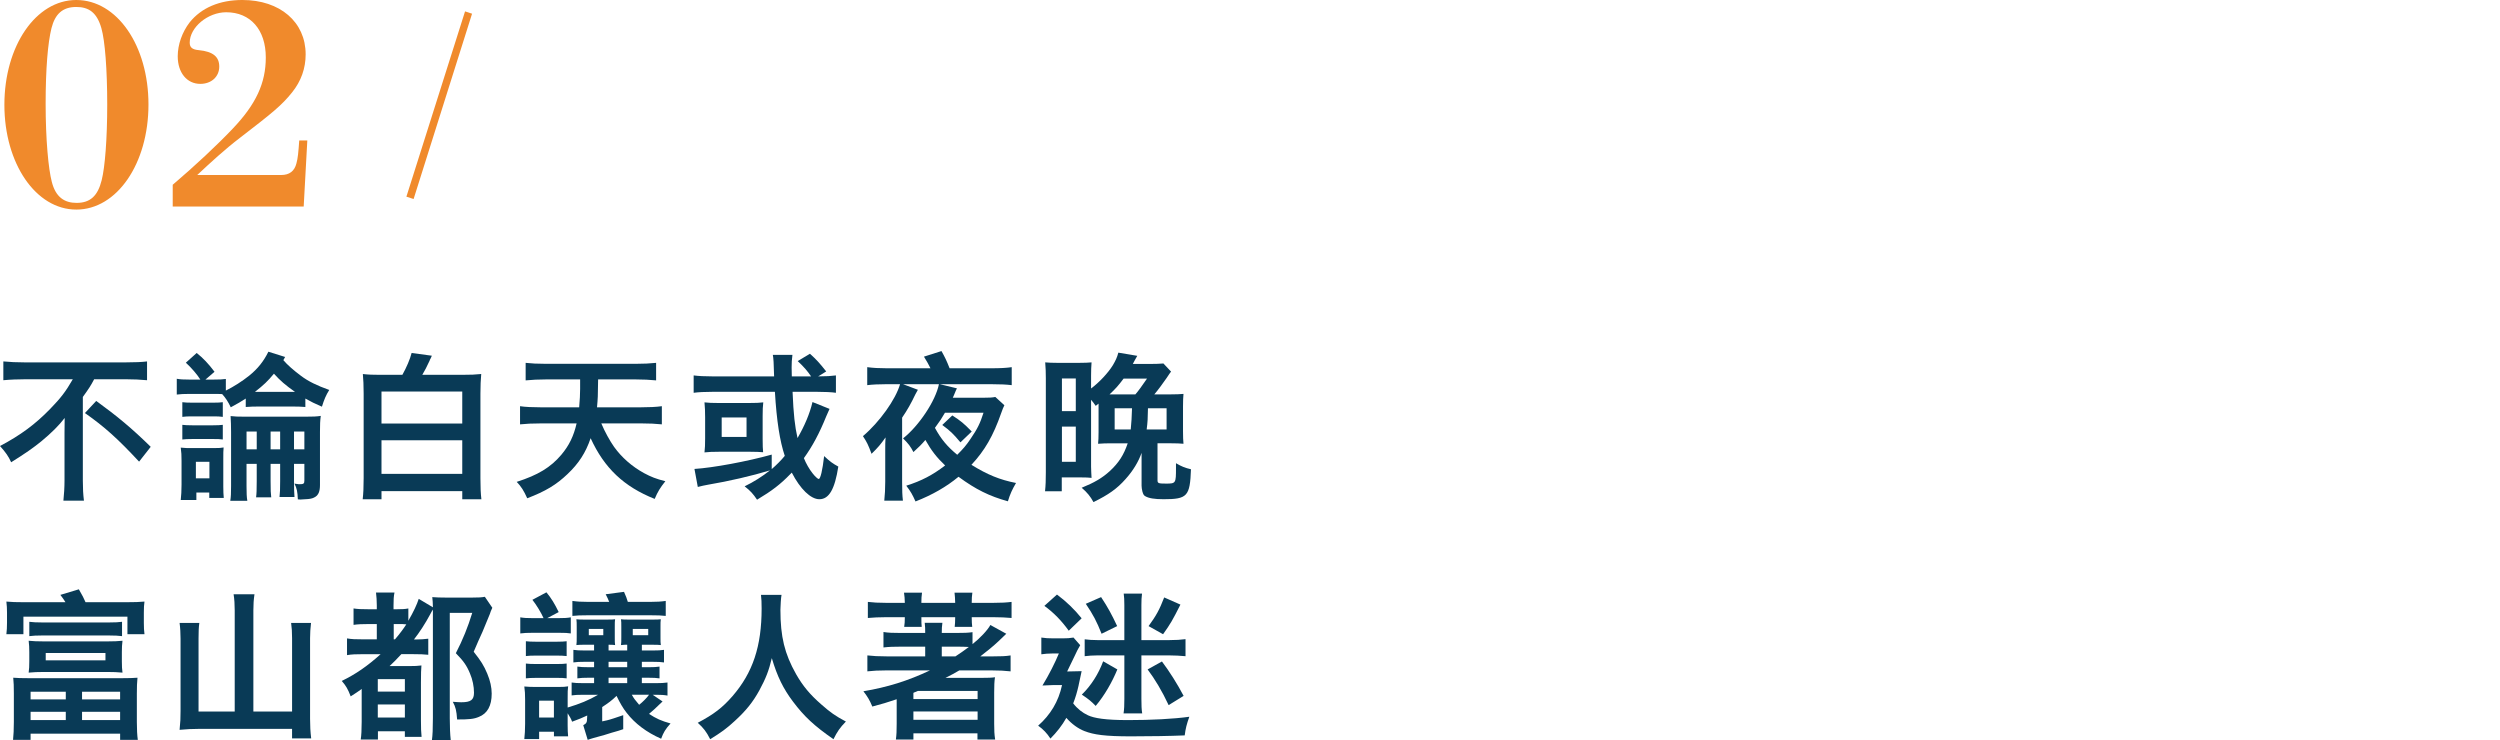 <?xml version="1.0" encoding="UTF-8"?>
<svg id="uuid-066bba04-370b-4384-b8b9-0822b34f9e03" data-name="レイヤー_2" xmlns="http://www.w3.org/2000/svg" viewBox="0 0 251.182 74.351">
  <defs>
    <style>
      .uuid-09da0e39-28ae-406b-a9d2-cb90b4b22b95 {
        fill: none;
      }

      .uuid-1ece77b5-d1b0-44fa-8d38-c2397ff5edc8 {
        fill: #093a56;
      }

      .uuid-4dbfca18-aa4e-4491-9fa4-02c99b6a6cc8 {
        fill: #f08a2c;
      }
    </style>
  </defs>
  <g id="uuid-36211bd6-d26b-4035-b54d-ecc8d8658858" data-name="レイヤー_1">
    <g>
      <g>
        <g>
          <path class="uuid-4dbfca18-aa4e-4491-9fa4-02c99b6a6cc8" d="M7.665,21.057C3.605,21.057.441,16.437.441,10.528S3.605,0,7.665,0c4.088,0,7.252,4.564,7.252,10.5s-3.164,10.557-7.252,10.557ZM5.201,18.256c.392,1.568,1.288,2.129,2.492,2.129,1.372,0,2.128-.7,2.52-2.269.336-1.315.56-4.172.56-7.616,0-3.5-.224-6.412-.588-7.672-.448-1.567-1.26-2.128-2.52-2.128-1.372,0-2.128.7-2.492,2.128-.364,1.456-.588,4.061-.588,7.616,0,3.584.28,6.524.616,7.812Z"/>
          <path class="uuid-4dbfca18-aa4e-4491-9fa4-02c99b6a6cc8" d="M17.353,18.564c2.24-1.904,4.48-4.004,6.02-5.628,2.352-2.464,3.332-4.592,3.332-7.168,0-2.772-1.54-4.536-3.976-4.536-1.848,0-3.668,1.512-3.668,3.052,0,.477.252.7.924.756,1.428.141,2.044.672,2.044,1.652,0,1.008-.784,1.736-1.904,1.736-1.344,0-2.268-1.12-2.268-2.772,0-1.176.448-2.436,1.204-3.416,1.176-1.456,2.996-2.24,5.292-2.24,3.78,0,6.356,2.212,6.356,5.46,0,1.4-.448,2.688-1.372,3.836-1.036,1.288-1.932,2.017-5.208,4.536-1.54,1.177-2.968,2.492-4.312,3.752h8.428c.84,0,1.344-.392,1.54-1.176.14-.504.196-1.092.28-2.296h.812l-.364,6.636h-13.16v-2.184Z"/>
          <path class="uuid-4dbfca18-aa4e-4491-9fa4-02c99b6a6cc8" d="M47.429,1.377l-5.873,18.618-.724-.235L46.725,1.143l.705.234Z"/>
        </g>
        <g>
          <path class="uuid-1ece77b5-d1b0-44fa-8d38-c2397ff5edc8" d="M9.459,38.106c-.336.64-.512.913-1.136,1.777v8.403c0,.752.031,1.408.111,2.017h-2.064c.064-.608.112-1.345.112-2.017v-4.802c0-.561,0-.849.016-1.489-.561.736-1.328,1.504-2.337,2.337-.784.64-1.601,1.216-3.041,2.113-.256-.576-.544-.992-1.12-1.633,2.064-1.088,3.553-2.192,5.042-3.729,1.072-1.104,1.552-1.729,2.272-2.977H2.528c-.688,0-1.553.032-2.192.096v-1.889c.64.063,1.328.096,2.129.096h10.18c.944,0,1.617-.032,2.129-.096v1.889c-.641-.064-1.393-.096-2.081-.096h-3.233ZM13.974,46.381c-2.129-2.289-3.458-3.49-5.442-4.882l1.136-1.216c2.098,1.521,3.602,2.769,5.475,4.61l-1.168,1.489Z"/>
          <path class="uuid-1ece77b5-d1b0-44fa-8d38-c2397ff5edc8" d="M30.677,40.891c-.4-.032-.769-.048-1.408-.048h-3.153c-.608,0-.977.017-1.425.048v-.848c-.544.352-.736.464-1.505.88-.256-.544-.528-.96-.864-1.328-.288-.016-.561-.016-.816-.016h-2.497c-.561,0-.849.016-1.248.064v-1.585c.368.064.672.08,1.248.08h1.12c-.319-.512-.88-1.168-1.456-1.696l1.089-.977c.656.528,1.152,1.041,1.792,1.889l-.912.784h.801c.64,0,.912-.016,1.248-.063v1.168c.801-.4,1.633-.928,2.353-1.504.849-.688,1.441-1.424,1.921-2.401l1.681.528q-.111.208-.176.32c.368.448,1.089,1.073,1.761,1.569.736.56,1.633.992,2.849,1.425-.336.544-.512.96-.735,1.681-.705-.305-1.104-.497-1.665-.816v.848ZM19.729,50.239h-1.569c.049-.416.08-.976.08-1.552v-2.385c0-.56-.016-.88-.08-1.329.465.048.641.048,1.137.048h2.177c.528,0,.753-.016.993-.063-.032.352-.032.528-.032,1.216v2.706c0,.48.016.833.048,1.152h-1.457v-.544h-1.296v.752ZM18.319,40.411c.305.032.496.048,1.024.048h2.049c.513,0,.705-.016.993-.048v1.473c-.353-.048-.497-.048-.993-.048h-2.049c-.512,0-.656,0-1.024.048v-1.473ZM18.319,42.684c.305.032.496.048,1.024.048h2.049c.513,0,.721-.016.993-.048v1.473c-.337-.048-.497-.048-1.024-.048h-2.033c-.496,0-.704.016-1.009.048v-1.473ZM19.681,48.062h1.36v-1.665h-1.36v1.665ZM29.54,48.318c0,.784.017,1.232.048,1.616h-1.504c.048-.384.063-.816.063-1.616v-1.713h-.96v1.729c0,.929.016,1.249.063,1.633h-1.521c.048-.353.064-.736.064-1.633v-1.729h-1.024v2.257c0,.688.016,1.088.08,1.457h-1.713c.063-.352.08-.784.08-1.473v-5.442c0-.688-.017-.977-.048-1.601.384.048.72.063,1.488.063h5.971c.864,0,1.185-.016,1.601-.08-.064.497-.08.865-.08,1.601v5.346c0,.624-.145.977-.464,1.185-.209.128-.385.192-.736.224-.257.016-.705.048-.753.048-.063,0-.144,0-.271-.016-.032-.784-.097-1.088-.337-1.585.097.017.16.032.208.032.129.016.225.032.24.032.465,0,.545-.048.545-.368v-1.681h-1.041v1.713ZM25.795,43.356h-1.024v1.792h1.024v-1.792ZM29.364,39.37h.272c-.977-.688-1.457-1.104-2.113-1.824-.624.752-1.009,1.12-1.905,1.824h3.746ZM28.147,43.356h-.96v1.792h.96v-1.792ZM30.581,45.148v-1.792h-1.041v1.792h1.041Z"/>
          <path class="uuid-1ece77b5-d1b0-44fa-8d38-c2397ff5edc8" d="M46.509,37.658c.784,0,1.248-.016,1.841-.08-.049.577-.08,1.153-.08,1.985v8.5c0,.96.031,1.537.096,2.097h-1.921v-.816h-8.115v.816h-1.889c.064-.56.096-1.201.096-2.128v-8.483c0-.816-.031-1.441-.08-1.969.545.064,1.024.08,1.761.08h2.209c.4-.705.784-1.601.929-2.193l2.033.272q-.032.08-.112.256c-.017.016-.032.064-.08.144,0,.032-.032.08-.048.128-.32.688-.416.865-.721,1.393h4.082ZM38.329,42.556h8.115v-3.217h-8.115v3.217ZM38.329,47.614h8.115v-3.377h-8.115v3.377Z"/>
          <path class="uuid-1ece77b5-d1b0-44fa-8d38-c2397ff5edc8" d="M58.191,40.923c.063-.768.096-1.28.096-1.841v-.96h-3.457c-.721,0-1.377.032-2.017.096v-1.761c.56.064,1.216.096,2,.096h9.076c.769,0,1.425-.032,2.032-.096v1.761c-.64-.063-1.28-.096-2.017-.096h-3.81c-.016,1.729-.032,1.937-.111,2.801h4.434c.784,0,1.521-.032,2.081-.112v1.825c-.608-.064-1.249-.096-2.065-.096h-4.018c.336.816.881,1.792,1.28,2.353.769,1.072,1.793,1.969,3.01,2.641.72.384,1.2.576,2.145.816-.528.672-.752,1.024-1.072,1.777-3.089-1.232-5.058-3.089-6.435-6.099-.496,1.457-1.2,2.545-2.321,3.602-1.12,1.072-2.209,1.729-4.05,2.433-.336-.752-.607-1.184-1.056-1.648,2.145-.688,3.409-1.457,4.481-2.721.784-.929,1.249-1.889,1.537-3.153h-3.602c-.833,0-1.489.032-2.081.096v-1.825c.528.08,1.28.112,2.081.112h3.857Z"/>
          <path class="uuid-1ece77b5-d1b0-44fa-8d38-c2397ff5edc8" d="M79.632,39.37c.097,2.305.225,3.426.497,4.642.704-1.216,1.232-2.449,1.504-3.618l1.713.688q-.112.224-.32.721c-.704,1.744-1.393,3.025-2.257,4.226.208.528.545,1.12.881,1.536.224.289.512.561.608.561.176,0,.384-.88.544-2.305.576.544.864.752,1.425,1.056-.353,2.273-.929,3.281-1.905,3.281-.864,0-1.921-1.024-2.769-2.673q-.08.064-.177.176c-.96.992-1.809,1.648-3.313,2.545-.399-.593-.672-.896-1.248-1.345.896-.432,1.761-.977,2.545-1.601-1.793.544-4.13,1.088-6.227,1.44q-.464.08-1.024.224l-.336-1.809c1.841-.112,5.298-.752,7.763-1.441v1.457c.448-.384.961-.896,1.312-1.329-.496-1.473-.816-3.49-.992-6.435h-6.29c-.785,0-1.393.032-1.873.097v-1.745c.496.064,1.088.096,1.873.096h6.21c-.032-1.329-.063-1.825-.128-2.161h1.969c-.063.528-.08.768-.08,1.264,0,.256,0,.464.017.896h1.937c-.336-.497-.721-.96-1.345-1.537l1.232-.736c.688.624.944.912,1.633,1.776l-.801.497h.064c.752,0,1.232-.032,1.713-.096v1.745c-.433-.064-1.121-.097-1.905-.097h-2.449ZM70.845,41.884c0-.544-.016-.977-.064-1.457.4.048.769.064,1.425.064h3.01c.736,0,1.088-.017,1.473-.064-.049.416-.064.721-.064,1.377v2.289c0,.656.016,1.041.048,1.345-.368-.032-.72-.048-1.265-.048h-3.201c-.592,0-1.024.016-1.425.064.049-.448.064-.752.064-1.425v-2.145ZM72.51,43.9h2.497v-1.953h-2.497v1.953Z"/>
          <path class="uuid-1ece77b5-d1b0-44fa-8d38-c2397ff5edc8" d="M96.145,39.019c-.063.128-.096.176-.288.656-.032.08-.064.16-.128.288h2.993c.641,0,.992-.016,1.28-.08l.912.832c-.128.272-.176.368-.319.784-.801,2.289-1.649,3.762-2.993,5.202,1.601.993,2.849,1.505,4.481,1.825-.368.624-.608,1.136-.816,1.841-1.856-.513-3.249-1.201-4.962-2.465-1.217,1.008-2.641,1.825-4.321,2.481-.305-.688-.497-1.024-.929-1.584,1.536-.48,2.673-1.088,3.905-2.033-.832-.784-1.393-1.505-1.984-2.562-.32.385-.721.785-1.201,1.217-.288-.561-.496-.832-1.04-1.376,1.585-1.249,3.266-3.762,3.602-5.442h-3.602l1.488.56q-.096.145-.256.464c-.432.913-.816,1.584-1.328,2.337v6.483c0,.848.016,1.312.08,1.856h-1.873c.063-.64.096-1.152.096-1.921v-3.185c0-.496,0-.768.032-1.249-.48.688-.769,1.024-1.408,1.648-.337-.912-.465-1.168-.864-1.776,1.664-1.409,3.297-3.697,3.729-5.218h-1.409c-.704,0-1.408.032-1.889.096v-1.809c.593.08,1.185.112,1.953.112h4.401c-.208-.416-.32-.625-.656-1.168l1.761-.561c.353.625.513.961.816,1.729h4.21c.864,0,1.505-.032,2.032-.112v1.809c-.496-.064-1.152-.096-2.032-.096h-5.187l1.713.417ZM94.944,41.467c-.368.625-.465.785-1.009,1.521.608,1.121,1.217,1.857,2.241,2.706.608-.608.912-.961,1.328-1.585.704-1.024.977-1.585,1.312-2.641h-3.873ZM95.681,41.739c.88.576,1.12.769,1.952,1.617l-1.136,1.088c-.736-.88-1.009-1.136-1.825-1.745l1.009-.96Z"/>
          <path class="uuid-1ece77b5-d1b0-44fa-8d38-c2397ff5edc8" d="M114.698,45.501c-.304.88-.864,1.809-1.617,2.641-.848.96-1.712,1.569-3.217,2.305-.304-.561-.624-.961-1.185-1.441,1.265-.512,2.064-.976,2.833-1.681.881-.816,1.393-1.601,1.793-2.785h-1.696c-.465,0-.881.016-1.281.048.032-.32.048-.625.048-1.169v-2.865q-.159.112-.288.225c-.191-.288-.288-.4-.464-.608v6.723c0,.272.032.816.048,1.12-.304-.032-.544-.048-1.152-.048h-1.841v1.393h-1.681c.064-.592.08-1.12.08-1.905v-9.444c0-.576-.016-1.057-.063-1.601.399.032.656.048,1.2.048h2.241c.527,0,.896-.016,1.216-.048-.032.432-.048.816-.048,1.329v1.296c.816-.608,1.713-1.568,2.177-2.321.288-.48.448-.833.561-1.281l1.904.32q-.128.224-.271.48c-.032.08-.08.16-.177.336h1.745c.561,0,.944-.016,1.328-.048l.769.816c-.063.08-.24.32-.432.624-.385.561-.929,1.296-1.249,1.665h1.665c.544,0,.912-.016,1.265-.048-.032.32-.048.72-.048,1.264v2.465c0,.625.016.944.048,1.281-.368-.032-.688-.048-1.265-.048h-1.345v3.698c0,.32.08.352.864.352.977,0,.992-.032.992-1.568v-.48c.576.336.896.465,1.505.608-.096,2.721-.368,3.009-2.753,3.009-.929,0-1.488-.096-1.841-.304-.145-.08-.208-.192-.288-.48-.048-.208-.08-.4-.08-.576v-3.297ZM106.695,41.307h1.393v-3.281h-1.393v3.281ZM106.695,46.397h1.393v-3.538h-1.393v3.538ZM114.074,39.626c.224-.24.72-.928,1.168-1.584h-2.353c-.528.704-.769.977-1.409,1.584h2.594ZM113.609,43.148q.097-.928.128-2.129h-1.744v2.129h1.616ZM117.211,43.148v-2.129h-1.872c-.017,1.056-.032,1.361-.129,2.129h2.001Z"/>
          <path class="uuid-1ece77b5-d1b0-44fa-8d38-c2397ff5edc8" d="M6.578,60.505c-.16-.272-.256-.384-.512-.736l1.856-.56c.4.688.464.832.672,1.296h4.162c.816,0,1.232-.016,1.761-.064-.048.32-.064.624-.064,1.104v1.04c0,.464.017.801.064,1.137h-1.713v-1.761H2.353v1.761H.64c.048-.4.064-.688.064-1.152v-1.024c0-.384-.017-.752-.064-1.104.513.048.961.064,1.761.064h4.178ZM1.393,69.725c0-.768-.017-1.185-.064-1.633.448.032.769.048,1.616.048h9.252c.833,0,1.169-.017,1.617-.048-.049.528-.064.865-.064,1.633v2.817c0,.721.032,1.345.096,1.793h-1.776v-.624H3.073v.624h-1.761c.048-.464.08-1.072.08-1.793v-2.817ZM12.244,66.443c0,.544.017.785.064,1.137-.464-.048-.992-.064-1.473-.064h-6.482c-.496,0-1.009.016-1.473.064.048-.384.063-.608.063-1.137v-.928c0-.497-.016-.688-.063-1.137.432.048.896.064,1.473.064h6.482c.576,0,1.04-.016,1.473-.064-.048.416-.064.624-.064,1.137v.928ZM2.944,62.474c.32.048.753.064,1.217.064h6.883c.48,0,.896-.016,1.217-.064v1.44c-.368-.048-.753-.064-1.217-.064h-6.898c-.448,0-.833.016-1.201.064v-1.44ZM3.073,70.27h3.537v-.769h-3.537v.769ZM3.073,72.35h3.537v-.833h-3.537v.833ZM4.594,65.611v.736h6.002v-.736h-6.002ZM8.243,70.27h3.825v-.769h-3.825v.769ZM8.243,72.35h3.825v-.833h-3.825v.833Z"/>
          <path class="uuid-1ece77b5-d1b0-44fa-8d38-c2397ff5edc8" d="M29.346,71.486v-7.363c0-.625-.032-1.073-.097-1.537h2.001c-.063.544-.096,1.009-.096,1.537v8.099c0,.721.032,1.313.112,1.969h-1.921v-.96h-9.316c-.704,0-1.28.032-1.984.096.08-.8.096-1.12.096-1.904v-7.251c0-.528-.031-1.104-.096-1.585h1.984c-.063.433-.08.864-.08,1.569v7.331h3.634v-10.165c0-.592-.032-1.12-.112-1.616h2.098c-.08.544-.112.992-.112,1.616v10.165h3.89Z"/>
          <path class="uuid-1ece77b5-d1b0-44fa-8d38-c2397ff5edc8" d="M41.031,62.362c.527-.913.864-1.633,1.04-2.193l1.425.849c-.017-.544-.017-.608-.064-1.024.433.032.752.048,1.409.048h2.561c.672,0,.977-.016,1.312-.08l.752,1.104c-.144.304-.16.353-.256.641-.096.224-.544,1.312-.72,1.744-.032.08-.209.464-.448.993-.097.224-.257.576-.448,1.041.736.928,1.024,1.393,1.36,2.193.304.72.448,1.393.448,2.017,0,1.216-.433,2-1.297,2.337-.496.208-.944.256-2.177.256-.064-.896-.144-1.232-.432-1.777.447.032.64.048.848.048.961,0,1.28-.24,1.28-.961,0-.624-.144-1.328-.399-1.92-.336-.816-.656-1.265-1.425-2.049.704-1.361,1.217-2.641,1.648-4.05h-2.257v10.596c0,.864.032,1.601.096,2.177h-1.889c.064-.448.097-1.12.097-2.208v-10.9c-.097.144-.16.272-.272.48-.496.929-1.072,1.809-1.633,2.529h.145c.496,0,.928-.032,1.296-.08v1.616c-.416-.048-.848-.063-1.553-.063h-1.152c-.432.464-.864.912-1.185,1.2h1.89c.624,0,.976-.016,1.312-.064-.032.432-.049.752-.049,1.712v3.81c0,.736.017,1.217.064,1.649h-1.681v-.56h-2.705v.832h-1.729c.063-.4.096-.977.096-1.776v-3.313q-.032.032-.144.112c-.24.176-.465.32-.961.64-.272-.72-.464-1.056-.896-1.552,1.393-.672,2.594-1.504,3.906-2.689h-1.681c-.816,0-1.233.016-1.697.096v-1.681c.448.08.832.096,1.697.096h1.296v-1.537h-.832c-.656,0-1.041.016-1.505.08v-1.648c.433.063.753.08,1.505.08h.832v-.384c0-.496-.032-.864-.08-1.296h1.857c-.08.368-.097.72-.097,1.296v.384h.336c.561,0,.816-.016,1.153-.08v1.232ZM37.958,69.485h2.721v-1.249h-2.721v1.249ZM37.958,72.094h2.721v-1.312h-2.721v1.312ZM39.687,64.235c.496-.576.88-1.104,1.136-1.504-.271-.032-.464-.032-.752-.032h-.512v1.537h.128Z"/>
          <path class="uuid-1ece77b5-d1b0-44fa-8d38-c2397ff5edc8" d="M54.613,62.106c-.24-.544-.736-1.361-1.121-1.841l1.409-.752c.479.576.832,1.152,1.232,1.985l-1.152.608h1.12c.561,0,.896-.016,1.248-.08v1.617c-.319-.048-.527-.064-1.184-.064h-2.642c-.544,0-.88.016-1.248.064v-1.617c.368.064.672.08,1.248.08h1.089ZM66.569,70.478q-.096.096-.271.256c-.353.352-.704.672-1.089.992.704.464,1.232.705,2.161.961-.528.592-.704.896-.944,1.536-1.457-.64-2.625-1.521-3.457-2.593-.368-.464-.673-.992-1.024-1.713-.497.48-.785.688-1.441,1.121v1.44c.4-.08.593-.128.801-.192.032,0,.464-.144,1.312-.432v1.409c-.416.144-.513.176-1.152.352-.256.08-.496.145-.721.225q-.592.176-1.152.32c-.24.064-.352.112-.544.176l-.448-1.473c.32-.16.384-.304.384-.672l.017-.304c-.513.24-.784.353-1.521.625-.097-.272-.208-.48-.448-.848v1.2c0,.464.016.8.048,1.12h-1.425v-.464h-1.488v.736h-1.489c.049-.416.08-.96.08-1.537v-2.417c0-.56-.016-.88-.08-1.329.433.032.641.048,1.137.048h2.257c.528,0,.721-.016,1.009-.063-.048.352-.048.56-.048,1.216v.913c1.185-.352,2.129-.736,3.057-1.28h-1.521c-.528,0-.816.016-1.137.064v-1.297c.288.048.608.064,1.153.064h1.104v-.544h-.544c-.512,0-.816.016-1.137.064v-1.185c.272.048.608.064,1.153.064h.527v-.544h-.896c-.576,0-.881.016-1.185.064v-1.265c.304.048.608.064,1.152.064h.928v-.576h-.928c-.416,0-.561,0-.849.032.032-.256.032-.368.032-.8v-1.024c0-.384,0-.512-.032-.769.256.032.384.032.832.032h2.193c.496,0,.624,0,.864-.032-.032.208-.032.336-.032.784v1.009c0,.448,0,.561.032.8-.256-.032-.32-.032-.656-.032v.576h1.873v-.576h-.24c-.096.016-.192.016-.385.032.032-.208.032-.368.032-.8v-1.024c0-.432,0-.512-.032-.769.257.032.385.032.833.032h2.305c.464,0,.624,0,.864-.032-.032.208-.032.353-.032.784v1.009c0,.432,0,.576.032.8-.271-.032-.4-.032-.864-.032h-1.04v.576h1.072c.544,0,.864-.016,1.152-.064v1.265c-.304-.048-.608-.064-1.185-.064h-1.04v.544h.672c.528,0,.801-.016,1.104-.064v1.185c-.288-.048-.608-.064-1.137-.064h-.64v.544h1.424c.48,0,.816-.016,1.153-.064v1.312c-.337-.063-.688-.08-1.089-.08h-.4l.992.672ZM52.836,64.427c.305.032.513.048,1.024.048h2.081c.513,0,.721-.016.992-.048v1.489c-.352-.032-.528-.048-.992-.048h-2.081c-.496,0-.72.017-1.024.048v-1.489ZM52.836,66.668c.305.032.513.048,1.024.048h2.081c.513,0,.704-.016.992-.048v1.488c-.352-.048-.512-.048-1.024-.048h-2.064c-.464,0-.704.016-1.009.048v-1.488ZM54.165,72.094h1.488v-1.696h-1.488v1.696ZM61.208,60.474c-.112-.272-.16-.4-.353-.769l1.841-.24c.208.464.272.641.384,1.009h2.193c.752,0,1.168-.032,1.616-.097v1.505c-.448-.048-.784-.064-1.536-.064h-6.291c-.736,0-1.088.016-1.553.064v-1.505c.448.064.881.097,1.633.097h2.065ZM59.159,63.818h1.456v-.624h-1.456v.624ZM61.144,66.492v.544h1.873v-.544h-1.873ZM61.144,68.092v.544h1.873v-.544h-1.873ZM63.48,69.805c.208.368.288.48.736,1.008.353-.272.784-.704.992-1.008h-1.729ZM63.576,63.818h1.553v-.624h-1.553v.624Z"/>
          <path class="uuid-1ece77b5-d1b0-44fa-8d38-c2397ff5edc8" d="M78.523,59.769c-.049.208-.112,1.104-.112,1.489,0,2.721.416,4.417,1.568,6.466.688,1.201,1.393,2.049,2.529,3.042.944.832,1.425,1.168,2.48,1.729-.607.624-.864,1.008-1.248,1.776-1.953-1.36-2.93-2.272-4.065-3.777-.977-1.296-1.585-2.529-2.129-4.37-.305,1.281-.593,2.017-1.249,3.233-.64,1.168-1.328,2.033-2.465,3.073-.832.768-1.36,1.152-2.48,1.84-.368-.736-.673-1.136-1.249-1.648,1.633-.864,2.481-1.521,3.489-2.673,2.049-2.369,2.93-5.01,2.93-8.819,0-.593-.017-.945-.064-1.361h2.065Z"/>
          <path class="uuid-1ece77b5-d1b0-44fa-8d38-c2397ff5edc8" d="M89.084,67.356c-.801,0-1.36.032-1.937.096v-1.601c.544.064,1.12.096,1.937.096h3.873v-.976h-2.4c-.721,0-1.265.016-1.793.08v-1.552c.48.08.96.096,1.793.096h2.4c0-.448,0-.608-.048-1.024h1.777c-.049.304-.064.608-.064,1.024h1.377c.864,0,1.28-.016,1.712-.08v1.2c.736-.576,1.537-1.424,1.793-1.921l1.601.881q-.24.224-.784.752c-.528.496-1.137.992-1.825,1.521h1.249c.832,0,1.297-.016,1.793-.096v1.601c-.576-.064-1.104-.096-1.921-.096h-3.233c-.513.304-.784.448-1.393.752h3.505c.816,0,1.153-.016,1.473-.064-.063.4-.08.848-.08,1.537v3.137c0,.656.017,1.073.097,1.584h-1.777v-.624h-6.435v.624h-1.761c.064-.48.08-.864.08-1.601v-2.449c-1.088.368-1.328.433-2.448.736-.272-.656-.48-.992-.896-1.536,2.385-.4,4.466-1.041,6.69-2.097h-4.354ZM89.052,62.01c-.736,0-1.312.032-1.856.08v-1.616c.528.063,1.056.096,1.856.096h1.856v-.064c0-.32-.031-.625-.08-.96h1.81c-.049.32-.064.624-.064.96v.064h3.394v-.064c0-.32-.032-.64-.064-.96h1.793c-.048.288-.064.608-.064.96v.064h2.146c.832,0,1.345-.032,1.856-.096v1.616c-.544-.048-1.12-.08-1.856-.08h-2.146v.08c0,.353.017.624.049.896h-1.761c.031-.336.048-.496.048-.896v-.08h-3.394v.08c0,.4,0,.608.032.896h-1.761c.048-.288.063-.576.063-.896v-.08h-1.856ZM91.772,70.237h6.451v-.816h-6.003c-.128.064-.224.096-.352.144-.032.016-.048.032-.097.048v.624ZM91.772,72.318h6.451v-.833h-6.451v.833ZM95.999,65.947c.464-.304.992-.672,1.344-.944-.288-.016-.752-.032-1.152-.032h-1.568v.976h1.377Z"/>
          <path class="uuid-1ece77b5-d1b0-44fa-8d38-c2397ff5edc8" d="M108.373,68.86c-.145.641-.32,1.249-.545,1.809.417.544.929.944,1.489,1.201.624.288,1.729.48,4.033.48s4.546-.112,6.146-.336c-.256.705-.384,1.201-.464,1.873-1.408.064-3.602.096-5.395.096-2.593,0-3.729-.16-4.674-.528-.624-.24-1.28-.705-1.824-1.329-.433.769-.977,1.457-1.601,2.081-.337-.528-.721-.929-1.232-1.297,1.216-1.072,2.049-2.417,2.4-4.082h-.816l-1.152.048c.672-1.104,1.28-2.321,1.648-3.218h-.672c-.448,0-.688.032-1.089.08v-1.681c.417.064.688.08,1.201.08h.96c.416,0,.721-.016,1.072-.08l.673.769c-.177.288-.385.688-.561,1.088l-.752,1.552,1.456-.032-.304,1.424ZM106.196,59.737c.912.672,1.776,1.504,2.48,2.385l-1.296,1.248c-.721-1.008-1.537-1.84-2.449-2.497l1.265-1.136ZM112.263,67.26c-.513,1.249-1.281,2.609-2.177,3.666-.433-.448-.673-.656-1.393-1.137.944-.912,1.681-2.097,2.145-3.346l1.425.816ZM114.68,70.237c0,.624.016,1.057.08,1.44h-1.873c.063-.4.08-.848.08-1.473v-4.354h-2.722c-.447,0-.896.032-1.264.08v-1.697c.384.048.752.08,1.28.08h2.705v-3.521c0-.497-.017-.833-.064-1.153h1.841c-.048.353-.063.688-.063,1.153v3.521h2.816c.641,0,1.137-.032,1.617-.096v1.713c-.528-.048-1.072-.08-1.617-.08h-2.816v4.386ZM110.63,59.993c.688,1.04,1.057,1.729,1.616,2.913l-1.568.769c-.496-1.249-.832-1.889-1.585-3.01l1.537-.672ZM116.744,66.46c.736.976,1.568,2.289,2.177,3.457l-1.505.929c-.656-1.409-1.376-2.609-2.112-3.586l1.44-.8ZM118.601,60.745c-.8,1.585-.992,1.921-1.744,2.978l-1.457-.816c.769-1.057,1.089-1.633,1.569-2.881l1.632.72Z"/>
        </g>
      </g>
      <rect class="uuid-09da0e39-28ae-406b-a9d2-cb90b4b22b95" x=".182" y="24.363" width="251" height="31"/>
    </g>
  </g>
</svg>